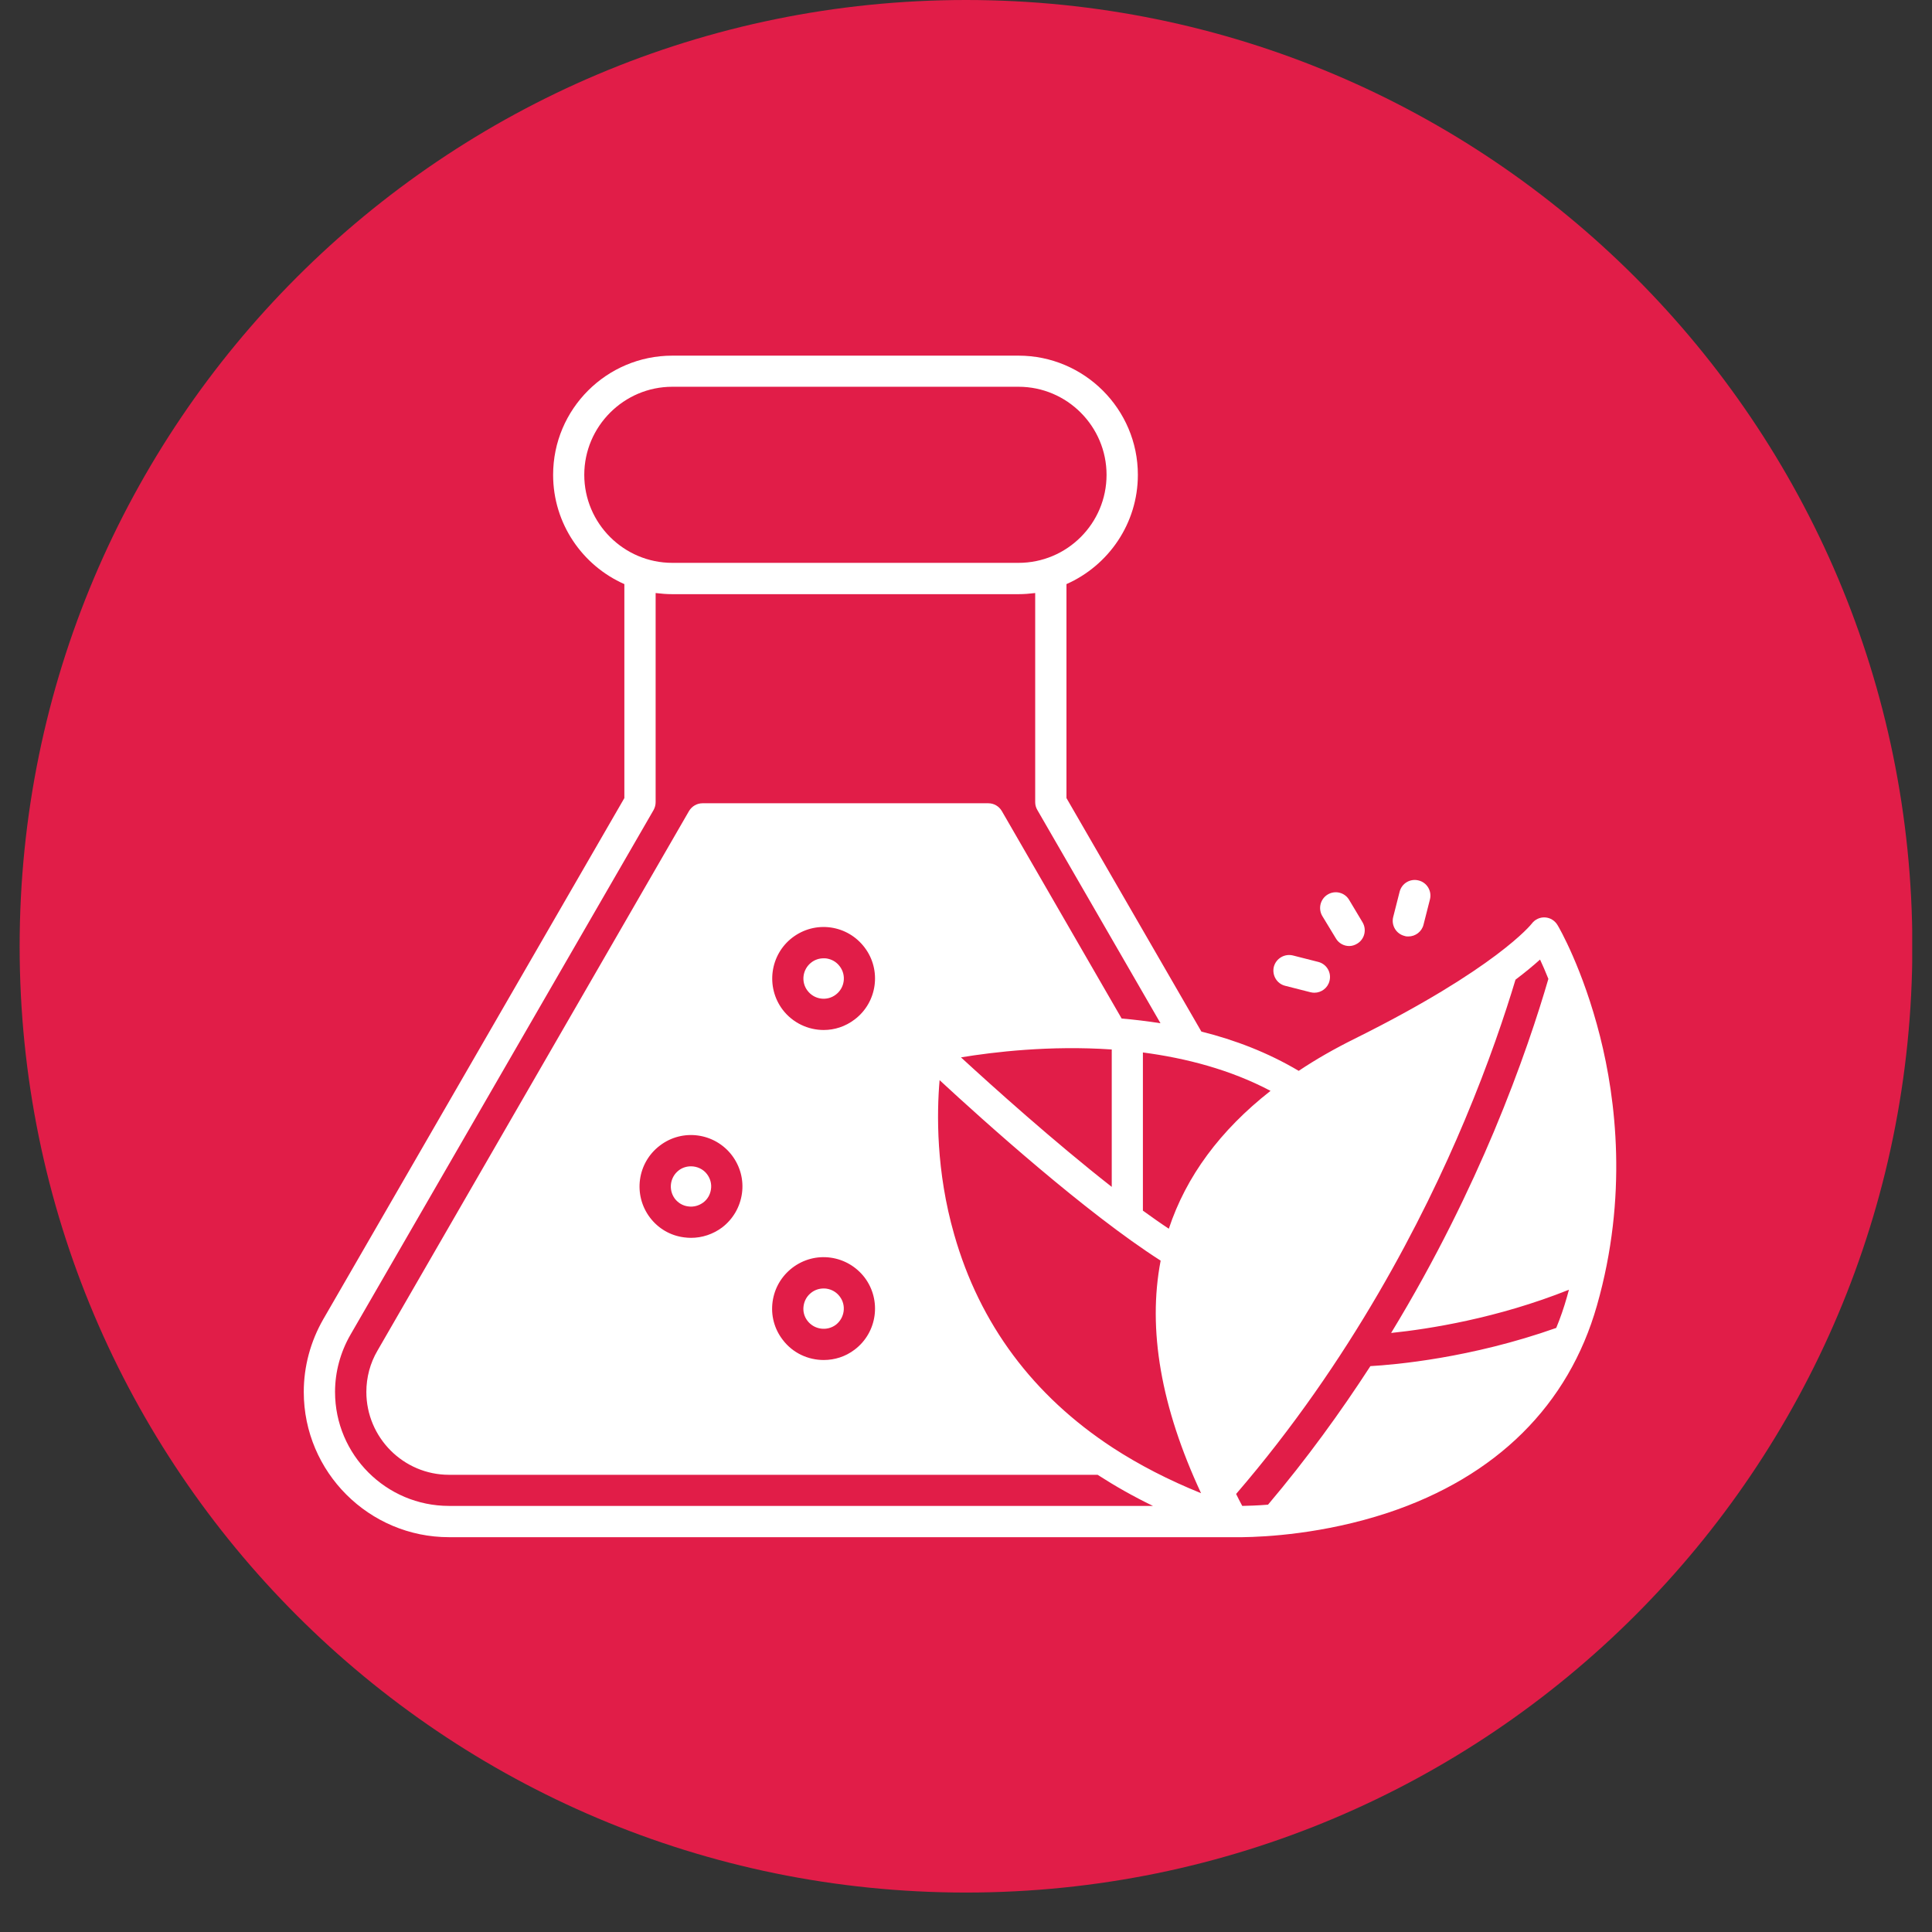 <svg version="1.0" preserveAspectRatio="xMidYMid meet" height="64" viewBox="0 0 48 48" zoomAndPan="magnify" width="64" xmlns:xlink="http://www.w3.org/1999/xlink" xmlns="http://www.w3.org/2000/svg"><rect x="0" y="0" width="48" height="48" fill="#333333" stroke="none"/><defs><clipPath id="7f09f625f8"><path clip-rule="nonzero" d="M 0.488 0 L 47.508 0 L 47.508 47.02 L 0.488 47.02 Z M 0.488 0"></path></clipPath><clipPath id="777baecb02"><path clip-rule="nonzero" d="M 24 0 C 11.016 0 0.488 10.527 0.488 23.512 C 0.488 36.496 11.016 47.02 24 47.02 C 36.984 47.02 47.512 36.496 47.512 23.512 C 47.512 10.527 36.984 0 24 0 Z M 24 0"></path></clipPath><clipPath id="b6a3e817f0"><path clip-rule="nonzero" d="M 0.488 0 L 47.508 0 L 47.508 47.02 L 0.488 47.02 Z M 0.488 0"></path></clipPath><clipPath id="0d7f866886"><path clip-rule="nonzero" d="M 24 0 C 11.016 0 0.488 10.527 0.488 23.512 C 0.488 36.496 11.016 47.02 24 47.02 C 36.984 47.02 47.512 36.496 47.512 23.512 C 47.512 10.527 36.984 0 24 0 Z M 24 0"></path></clipPath><clipPath id="da13f3d29d"><rect height="48" y="0" width="48" x="0"></rect></clipPath><clipPath id="db25e1925d"><path clip-rule="nonzero" d="M 7.547 8.828 L 40.609 8.828 L 40.609 38.215 L 7.547 38.215 Z M 7.547 8.828"></path></clipPath></defs><g clip-path="url(#7f09f625f8)"><g clip-path="url(#777baecb02)"><g transform="matrix(1, 0, 0, 1, 0, 0)"><g clip-path="url(#da13f3d29d)"><g clip-path="url(#b6a3e817f0)"><g clip-path="url(#0d7f866886)"><path fill-rule="nonzero" fill-opacity="1" d="M 0.488 0 L 47.512 0 L 47.512 47.02 L 0.488 47.02 Z M 0.488 0" fill="#e11d48"></path></g></g></g></g></g></g><path fill-rule="nonzero" fill-opacity="1" d="M 17.168 28.977 C 17.062 28.977 16.953 29.008 16.863 29.078 C 16.645 29.246 16.602 29.559 16.766 29.781 C 16.848 29.887 16.965 29.957 17.098 29.973 C 17.23 29.992 17.363 29.957 17.473 29.875 C 17.578 29.797 17.645 29.68 17.664 29.547 C 17.684 29.414 17.648 29.281 17.566 29.172 C 17.469 29.043 17.316 28.977 17.168 28.977 Z M 17.168 28.977" fill="#ffffff"></path><path fill-rule="nonzero" fill-opacity="1" d="M 20.531 32.016 C 20.508 32.012 20.484 32.012 20.461 32.012 C 20.352 32.012 20.246 32.047 20.16 32.113 C 20.051 32.195 19.984 32.312 19.965 32.445 C 19.945 32.578 19.98 32.711 20.062 32.816 C 20.23 33.035 20.547 33.078 20.766 32.914 C 20.984 32.746 21.031 32.43 20.863 32.211 C 20.781 32.102 20.664 32.035 20.531 32.016 Z M 20.531 32.016" fill="#ffffff"></path><path fill-rule="nonzero" fill-opacity="1" d="M 20.531 23.812 C 20.508 23.809 20.484 23.809 20.461 23.809 C 20.352 23.809 20.246 23.844 20.16 23.91 C 19.938 24.078 19.895 24.395 20.062 24.613 C 20.23 24.836 20.547 24.879 20.766 24.711 C 20.988 24.543 21.031 24.227 20.863 24.008 C 20.781 23.898 20.664 23.832 20.531 23.812 Z M 20.531 23.812" fill="#ffffff"></path><g clip-path="url(#db25e1925d)"><path fill-rule="nonzero" fill-opacity="1" d="M 39.754 25.754 C 39.328 24.066 38.727 23.031 38.699 22.988 C 38.633 22.875 38.52 22.801 38.387 22.793 C 38.258 22.785 38.133 22.844 38.055 22.949 C 38.047 22.961 37.176 24.059 33.66 25.805 C 33.156 26.055 32.691 26.32 32.266 26.605 C 31.496 26.148 30.676 25.836 29.848 25.629 L 26.496 19.828 L 26.496 14.512 C 27.539 14.051 28.27 13.008 28.27 11.797 C 28.27 10.164 26.938 8.836 25.305 8.836 L 16.703 8.836 C 15.07 8.836 13.742 10.164 13.742 11.797 C 13.742 13.008 14.469 14.051 15.512 14.512 L 15.512 19.828 L 8.031 32.777 C 7.715 33.328 7.547 33.949 7.547 34.582 C 7.547 36.574 9.168 38.191 11.156 38.191 C 11.297 38.191 30.734 38.191 30.863 38.191 C 31.43 38.184 32.879 38.113 34.477 37.586 C 37.176 36.691 38.973 34.91 39.676 32.434 C 40.449 29.723 40.145 27.305 39.754 25.754 Z M 38.262 23.84 C 38.324 23.973 38.395 24.133 38.469 24.32 C 38.219 25.18 37.789 26.508 37.113 28.121 C 36.527 29.512 35.695 31.258 34.562 33.117 C 35.496 33.02 37.203 32.754 38.98 32.043 C 38.961 32.102 38.949 32.164 38.93 32.223 C 38.855 32.488 38.766 32.746 38.664 32.992 C 36.543 33.742 34.66 33.906 34.047 33.941 C 33.312 35.074 32.469 36.242 31.504 37.383 C 31.23 37.406 31.012 37.41 30.863 37.414 C 30.809 37.312 30.758 37.215 30.711 37.117 C 33.562 33.809 35.367 30.27 36.387 27.84 C 36.992 26.402 37.398 25.184 37.652 24.34 C 37.91 24.145 38.109 23.977 38.262 23.84 Z M 23.875 26.27 C 24.684 26.137 26.078 25.969 27.621 26.074 L 27.621 29.488 C 26.176 28.355 24.664 26.996 23.875 26.27 Z M 21.234 25.328 C 21.004 25.504 20.734 25.59 20.465 25.59 C 20.078 25.59 19.695 25.414 19.445 25.086 C 19.02 24.523 19.129 23.719 19.688 23.293 C 19.961 23.086 20.297 22.996 20.637 23.043 C 20.973 23.09 21.273 23.266 21.48 23.539 C 21.906 24.098 21.797 24.902 21.234 25.328 Z M 21.234 33.531 C 21.004 33.707 20.734 33.789 20.465 33.789 C 20.078 33.789 19.695 33.617 19.445 33.285 C 19.238 33.016 19.148 32.68 19.195 32.34 C 19.242 32 19.418 31.703 19.688 31.496 C 19.961 31.289 20.297 31.199 20.637 31.246 C 20.973 31.293 21.273 31.469 21.48 31.738 C 21.906 32.301 21.797 33.105 21.234 33.531 Z M 18.434 29.648 C 18.387 29.988 18.211 30.289 17.941 30.496 C 17.715 30.664 17.445 30.754 17.168 30.754 C 17.113 30.754 17.055 30.75 16.996 30.742 C 16.656 30.699 16.355 30.523 16.148 30.25 C 15.723 29.688 15.832 28.887 16.395 28.461 C 16.957 28.031 17.758 28.145 18.184 28.703 C 18.391 28.977 18.48 29.312 18.434 29.648 Z M 27.641 35.965 C 25.672 34.676 24.34 32.898 23.707 30.672 C 23.254 29.094 23.273 27.66 23.344 26.836 C 24.453 27.863 26.984 30.137 28.836 31.32 C 28.508 33.027 28.844 34.961 29.84 37.098 C 29.035 36.773 28.301 36.395 27.641 35.965 Z M 29.039 30.527 C 28.832 30.391 28.617 30.238 28.395 30.078 L 28.395 26.148 C 29.465 26.289 30.566 26.574 31.566 27.102 C 30.316 28.082 29.469 29.227 29.039 30.527 Z M 14.516 11.797 C 14.516 10.594 15.5 9.609 16.703 9.609 L 25.305 9.609 C 26.512 9.609 27.492 10.594 27.492 11.797 C 27.492 13.004 26.512 13.984 25.305 13.984 L 16.703 13.984 C 15.5 13.984 14.516 13.004 14.516 11.797 Z M 8.324 34.582 C 8.324 34.086 8.457 33.598 8.703 33.168 L 16.238 20.125 C 16.27 20.066 16.289 20 16.289 19.93 L 16.289 14.734 C 16.426 14.75 16.562 14.762 16.703 14.762 L 25.305 14.762 C 25.445 14.762 25.582 14.75 25.719 14.734 L 25.719 19.93 C 25.719 20 25.738 20.066 25.773 20.125 L 28.832 25.422 C 28.504 25.371 28.184 25.332 27.867 25.305 L 24.891 20.152 C 24.82 20.031 24.695 19.957 24.555 19.957 L 17.453 19.957 C 17.316 19.957 17.188 20.031 17.117 20.152 L 9.379 33.555 C 9.195 33.867 9.102 34.223 9.102 34.582 C 9.102 35.715 10.023 36.641 11.156 36.641 L 27.27 36.641 C 27.699 36.918 28.16 37.18 28.645 37.414 L 11.156 37.414 C 9.594 37.414 8.324 36.145 8.324 34.582 Z M 8.324 34.582" fill="#ffffff"></path></g><path fill-rule="nonzero" fill-opacity="1" d="M 33.188 23.312 C 33.258 23.434 33.387 23.504 33.52 23.504 C 33.586 23.504 33.656 23.484 33.719 23.445 C 33.902 23.336 33.961 23.098 33.852 22.914 L 33.52 22.359 C 33.41 22.172 33.172 22.113 32.988 22.223 C 32.805 22.332 32.742 22.57 32.852 22.758 Z M 33.188 23.312" fill="#ffffff"></path><path fill-rule="nonzero" fill-opacity="1" d="M 31.93 24.492 L 32.559 24.652 C 32.594 24.66 32.625 24.664 32.656 24.664 C 32.828 24.664 32.988 24.547 33.031 24.371 C 33.086 24.16 32.957 23.949 32.75 23.898 L 32.121 23.738 C 31.914 23.688 31.703 23.812 31.648 24.02 C 31.598 24.23 31.723 24.441 31.93 24.492 Z M 31.93 24.492" fill="#ffffff"></path><path fill-rule="nonzero" fill-opacity="1" d="M 34.898 23.254 C 34.93 23.266 34.961 23.266 34.992 23.266 C 35.164 23.266 35.324 23.148 35.367 22.973 L 35.527 22.344 C 35.578 22.137 35.453 21.926 35.246 21.875 C 35.035 21.82 34.824 21.949 34.773 22.156 L 34.613 22.785 C 34.562 22.992 34.688 23.203 34.898 23.254 Z M 34.898 23.254" fill="#ffffff"></path></svg>